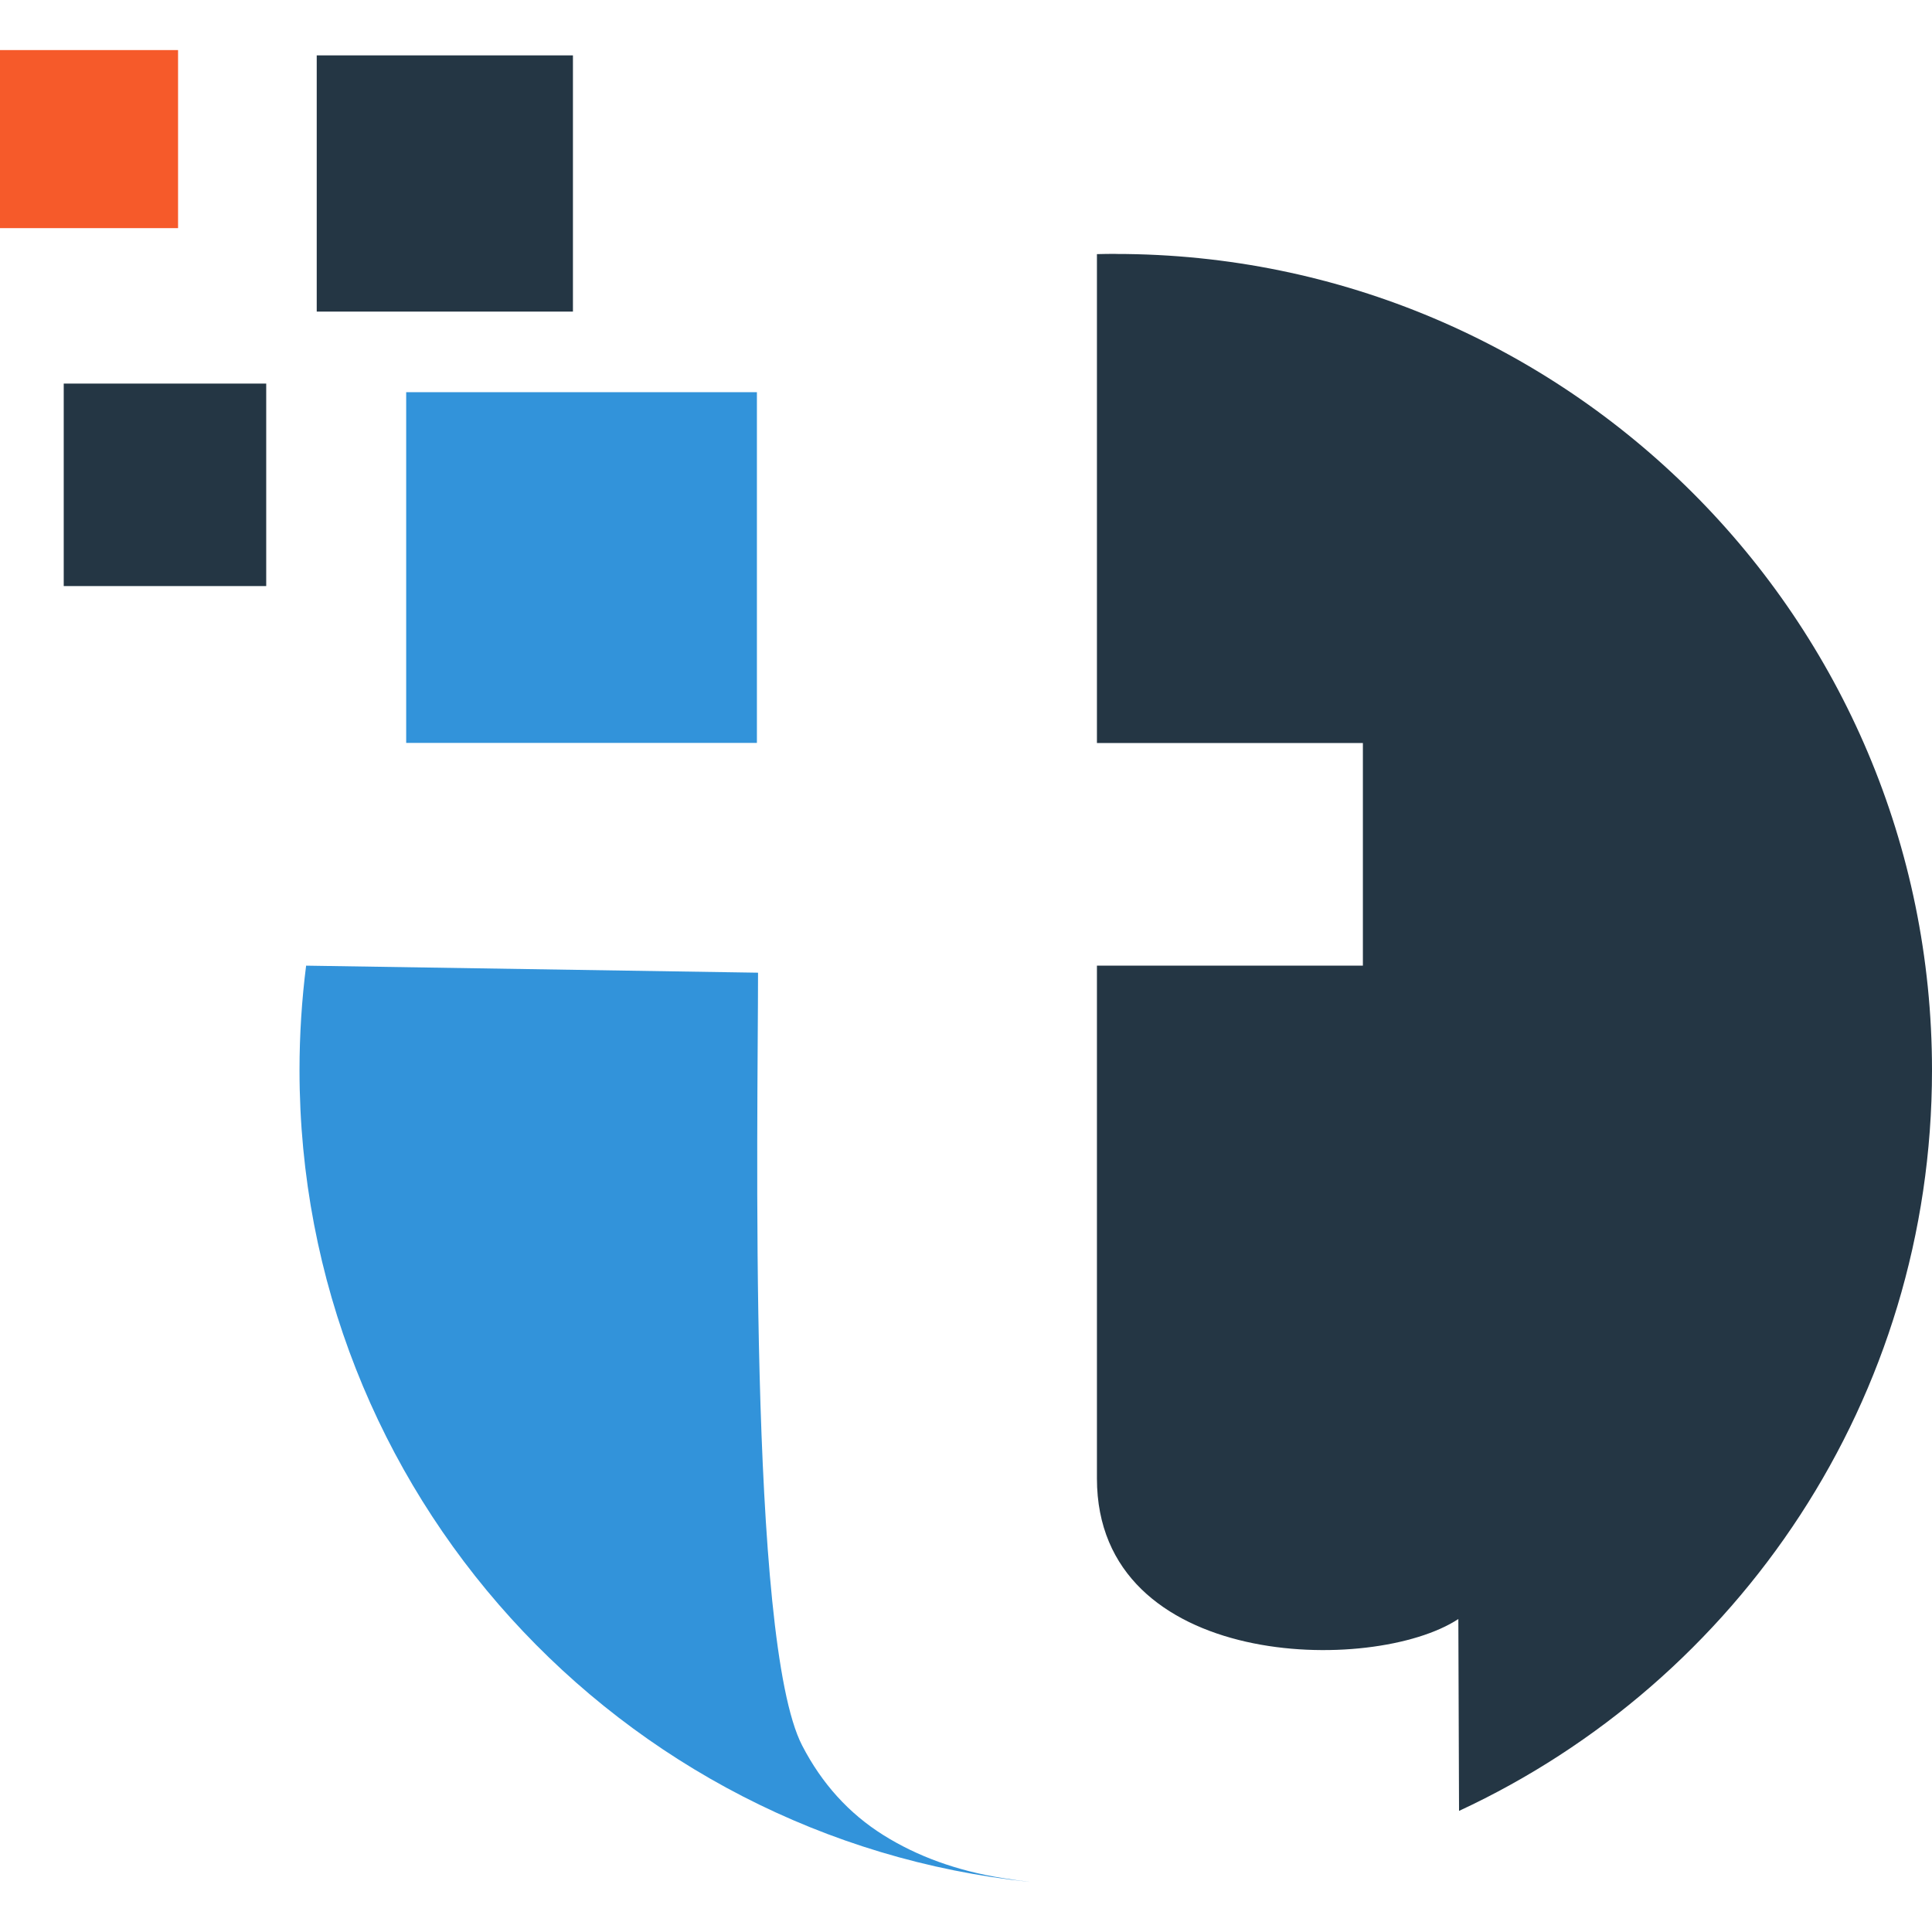 <?xml version="1.0" encoding="UTF-8"?>
<!DOCTYPE svg PUBLIC "-//W3C//DTD SVG 1.1//EN" "http://www.w3.org/Graphics/SVG/1.1/DTD/svg11.dtd">
<!-- Creator: CorelDRAW -->
<svg xmlns="http://www.w3.org/2000/svg" xml:space="preserve" width="0.222in" height="0.222in" version="1.1" style="shape-rendering:geometricPrecision; text-rendering:geometricPrecision; image-rendering:optimizeQuality; fill-rule:evenodd; clip-rule:evenodd"
viewBox="0 0 222.22 222.22"
 xmlns:xlink="http://www.w3.org/1999/xlink"
 xmlns:xodm="http://www.corel.com/coreldraw/odm/2003">
 <defs>
  <style type="text/css">
   <![CDATA[
    .fil1 {fill:#243644}
    .fil0 {fill:#3293DA}
    .fil2 {fill:#F65A2A}
   ]]>
  </style>
 </defs>
 <g id="Layer_x0020_1">
  <g id="_1964622277712">
   <path class="fil0" d="M118.45 216.46c-47.2,-4.94 -84,-44.85 -84,-93.37 0,-4.07 0.26,-8.08 0.76,-12.02l51.98 0.81c0,16.8 -1.21,76.77 5.08,88.9 2.27,4.39 5.39,7.82 9.33,10.29 3.94,2.47 8.5,4.11 13.67,4.94 1.05,0.17 2.11,0.32 3.19,0.45z"/>
   <path class="fil1" d="M128.33 29.21c51.85,0 93.89,42.04 93.89,93.89 0,37.74 -22.28,70.28 -54.4,85.19l-0.08 -22.07c-9.76,6.43 -41.57,5.91 -41.57,-16.17l0 -58.98 30.59 0 0 -25.61 -30.59 0 0 -56.23c0.72,-0.02 1.44,-0.03 2.16,-0.03z"/>
   <rect class="fil0" x="46.72" y="45.11" width="40.34" height="40.34"/>
   <rect class="fil2" x="-0" y="5.76" width="20.48" height="20.48"/>
   <rect class="fil1" x="36.43" y="6.37" width="29.47" height="29.47"/>
   <rect class="fil1" x="7.33" y="44.12" width="23.29" height="23.29"/>
  </g>
 </g>
</svg>
